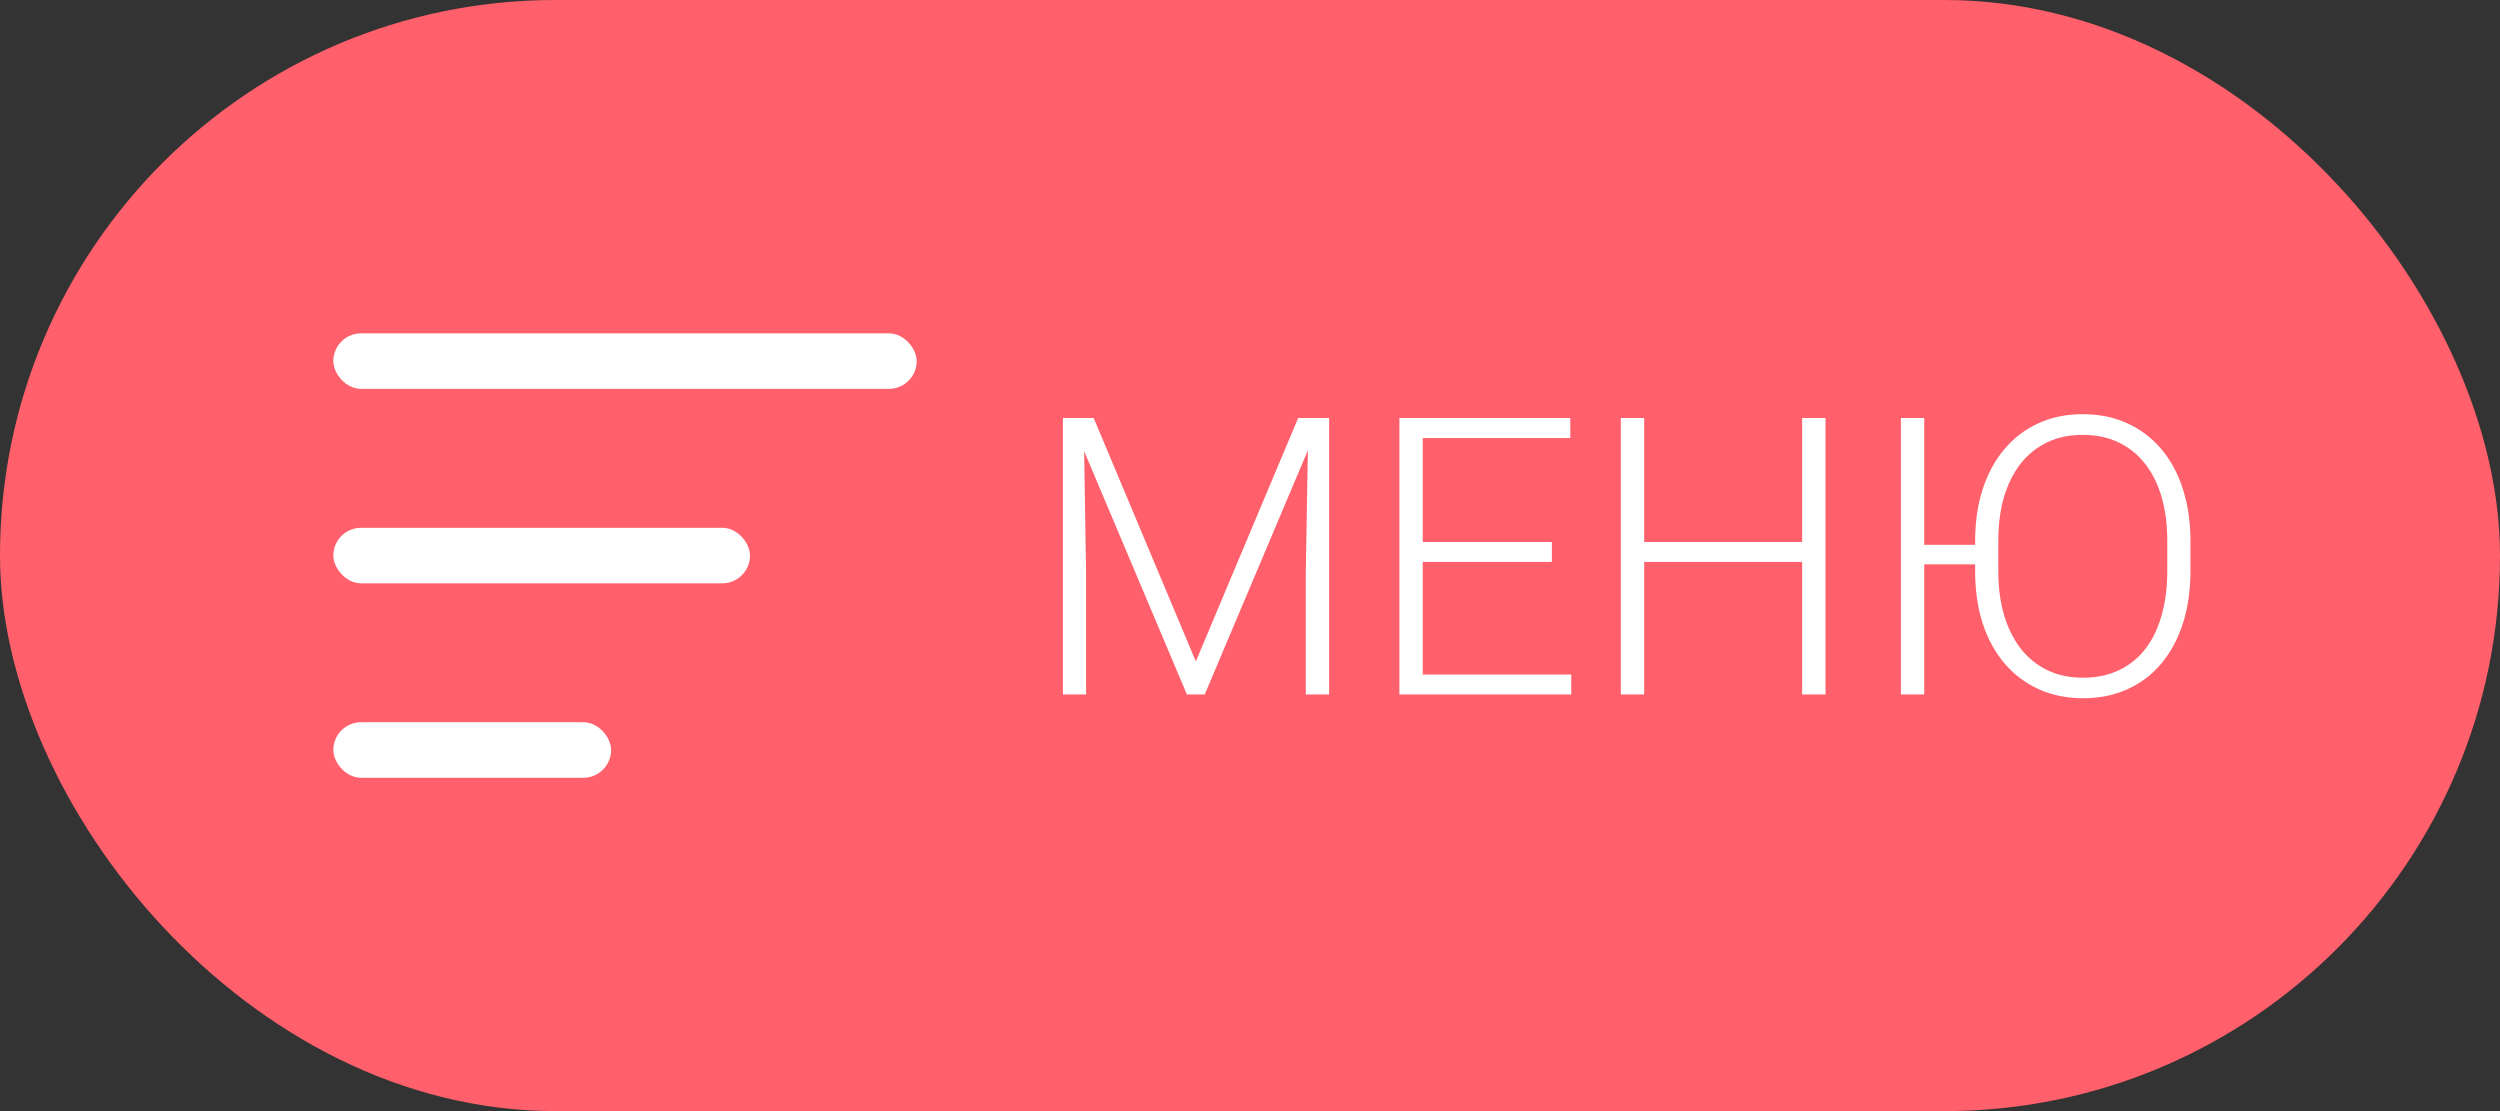 <?xml version="1.0" encoding="UTF-8"?> <svg xmlns="http://www.w3.org/2000/svg" width="90" height="40" viewBox="0 0 90 40" fill="none"><rect x="0" y="0" width="90" height="40" fill="#333333" stroke="none"/><rect width="90" height="40" rx="20" fill="#FF606B"></rect><path d="M38.524 15.047H39.372L43.05 23.811L46.734 15.047H47.575L43.371 25H42.728L38.524 15.047ZM38.265 15.047H39.01L39.099 20.652V25H38.265V15.047ZM47.103 15.047H47.849V25H47.008V20.652L47.103 15.047ZM56.565 24.282V25H50.966V24.282H56.565ZM51.219 15.047V25H50.378V15.047H51.219ZM55.867 19.511V20.229H50.966V19.511H55.867ZM56.53 15.047V15.771H50.966V15.047H56.53ZM65.041 19.511V20.229H58.991V19.511H65.041ZM59.19 15.047V25H58.349V15.047H59.19ZM65.718 15.047V25H64.877V15.047H65.718ZM69.272 15.047V25H68.432V15.047H69.272ZM71.672 19.613V20.317H69.204V19.613H71.672ZM78.856 19.49V20.557C78.856 21.254 78.765 21.885 78.583 22.45C78.401 23.011 78.141 23.491 77.804 23.893C77.466 24.294 77.059 24.601 76.58 24.815C76.106 25.03 75.575 25.137 74.987 25.137C74.409 25.137 73.88 25.03 73.401 24.815C72.927 24.601 72.517 24.294 72.171 23.893C71.829 23.491 71.565 23.011 71.378 22.45C71.196 21.885 71.105 21.254 71.105 20.557V19.49C71.105 18.793 71.196 18.164 71.378 17.604C71.565 17.038 71.829 16.555 72.171 16.154C72.513 15.753 72.921 15.446 73.394 15.231C73.868 15.017 74.395 14.91 74.974 14.91C75.561 14.91 76.092 15.017 76.566 15.231C77.045 15.446 77.455 15.753 77.797 16.154C78.139 16.555 78.401 17.038 78.583 17.604C78.765 18.164 78.856 18.793 78.856 19.49ZM78.022 20.557V19.477C78.022 18.889 77.954 18.36 77.817 17.891C77.681 17.421 77.48 17.02 77.216 16.688C76.956 16.355 76.637 16.1 76.259 15.922C75.885 15.744 75.457 15.655 74.974 15.655C74.5 15.655 74.076 15.744 73.702 15.922C73.329 16.1 73.009 16.355 72.745 16.688C72.485 17.02 72.285 17.421 72.144 17.891C72.007 18.36 71.939 18.889 71.939 19.477V20.557C71.939 21.149 72.009 21.682 72.15 22.156C72.292 22.626 72.495 23.029 72.759 23.366C73.023 23.699 73.342 23.954 73.716 24.132C74.09 24.31 74.513 24.398 74.987 24.398C75.47 24.398 75.899 24.31 76.272 24.132C76.651 23.954 76.97 23.699 77.23 23.366C77.489 23.029 77.685 22.626 77.817 22.156C77.954 21.682 78.022 21.149 78.022 20.557Z" fill="white"></path><rect x="12" y="12" width="21" height="2" rx="1" fill="white"></rect><rect x="12" y="19" width="15" height="2" rx="1" fill="white"></rect><rect x="12" y="26" width="10" height="2" rx="1" fill="white"></rect></svg> 
